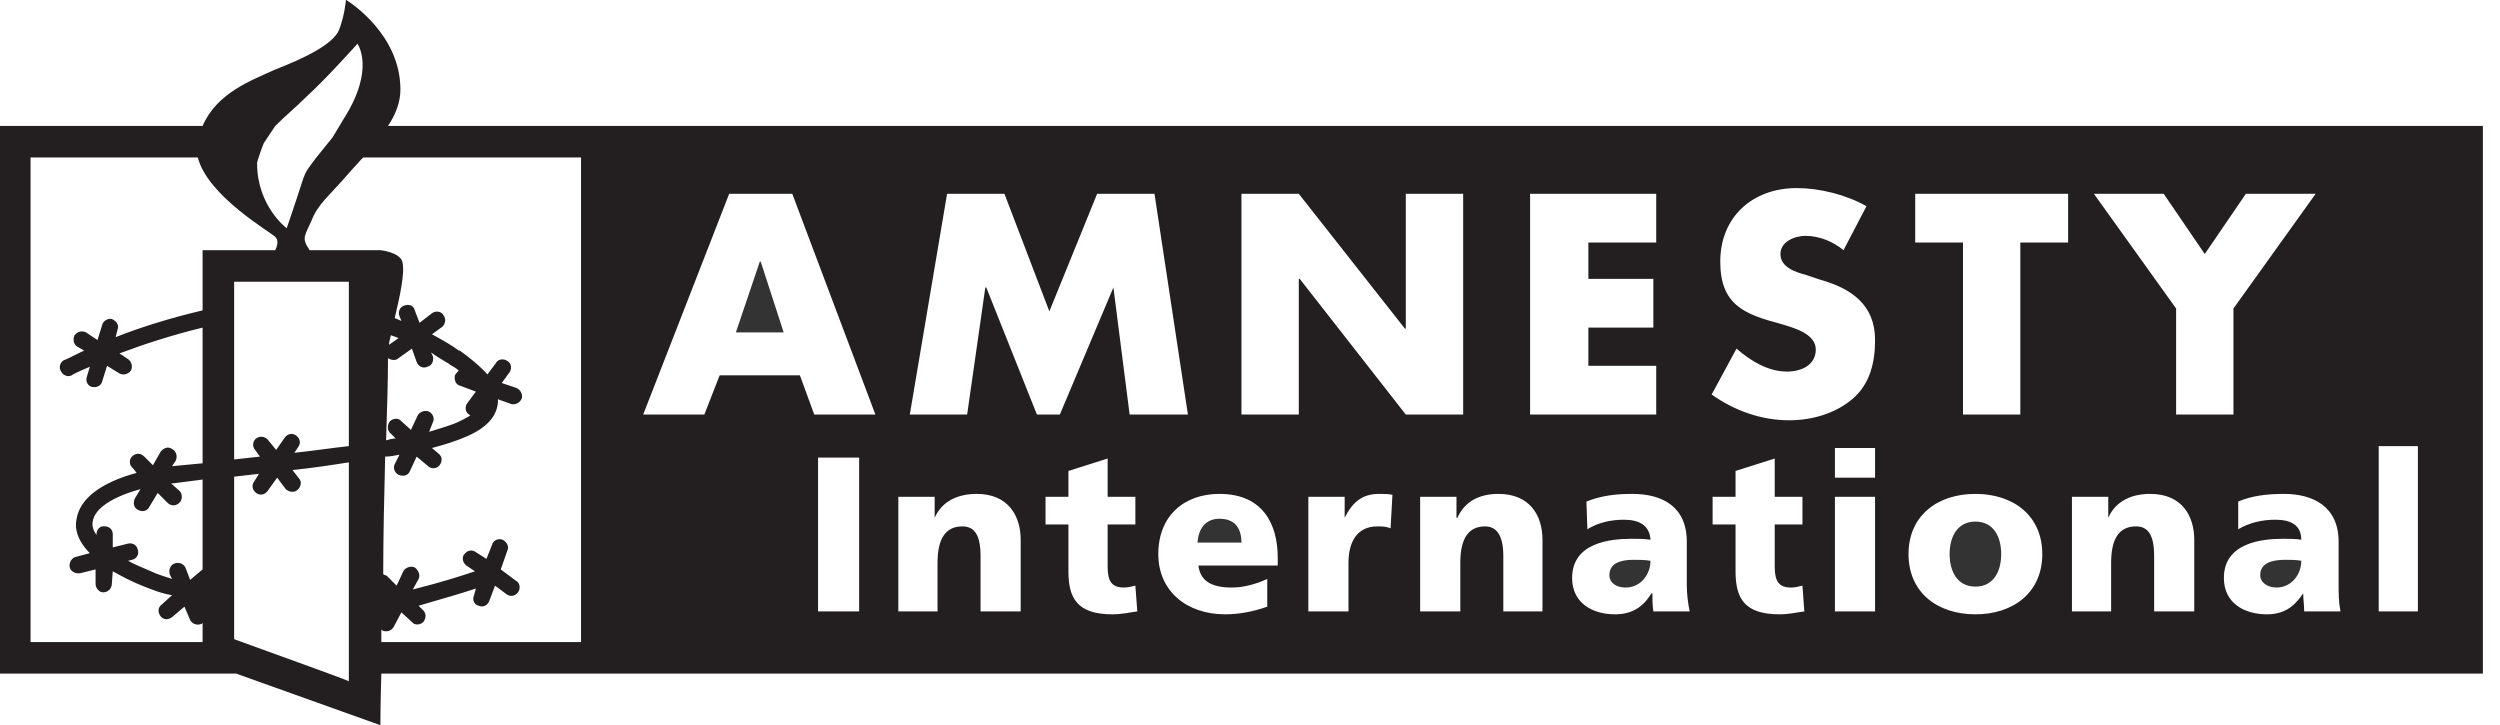 <svg width="131" height="38" viewBox="0 0 131 38" fill="none" xmlns="http://www.w3.org/2000/svg">
<path fill-rule="evenodd" clip-rule="evenodd" d="M118.435 30.136C118.435 30.536 118.836 30.787 119.287 30.787C120.088 30.787 120.588 30.086 120.588 29.385C120.338 29.334 120.039 29.334 119.737 29.334C118.985 29.334 118.435 29.536 118.435 30.136Z" fill="#333333"/>
<path fill-rule="evenodd" clip-rule="evenodd" d="M39.813 13.711L38.56 17.418H41.065L39.862 13.711H39.813Z" fill="#333333"/>
<path fill-rule="evenodd" clip-rule="evenodd" d="M120.739 32.039C120.739 31.688 120.688 31.389 120.688 31.089C120.188 31.839 119.638 32.19 118.787 32.19C117.584 32.19 116.531 31.589 116.531 30.287C116.531 28.434 118.535 28.233 119.638 28.233C119.938 28.233 120.338 28.233 120.588 28.283C120.588 27.483 119.987 27.233 119.235 27.233C118.535 27.233 117.884 27.382 117.283 27.732V26.281C117.983 25.98 118.787 25.88 119.686 25.88C121.19 25.88 122.543 26.531 122.543 28.384V30.638C122.543 31.089 122.543 31.538 122.64 32.039H120.739H126.698H124.644V23.376H126.698V32.039H120.739ZM18.144 0H18.127C18.119 0.09 18.057 0.795 17.777 1.541C17.477 2.343 15.825 3.095 14.422 3.644C13.221 4.196 11.368 4.847 10.616 6.599H0V35.295H12.37L19.932 38C19.932 38 19.932 36.947 19.982 35.295H130.103V6.599H20.331C20.732 6 20.982 5.349 20.982 4.696C20.982 1.823 18.371 0.14 18.144 0ZM114.979 32.039H112.877V29.136C112.877 27.983 112.526 27.583 111.925 27.583C111.074 27.583 110.623 28.184 110.623 29.486V32.039H108.57V26.031H110.473V27.132C110.873 26.23 111.725 25.88 112.675 25.88C114.328 25.88 114.979 27.031 114.979 28.283V32.039ZM108.369 12.709H105.865V21.723H102.861V12.709H100.357V10.155H108.369V12.709ZM103.512 32.19C101.508 32.19 100.006 31.039 100.006 29.035C100.006 27.031 101.508 25.88 103.512 25.88C105.514 25.88 107.016 27.031 107.016 29.035C107.016 31.039 105.514 32.19 103.512 32.19ZM97.051 20.922C96.15 21.674 94.948 22.023 93.747 22.023C92.295 22.023 90.892 21.523 89.691 20.672L90.993 18.268C91.743 18.919 92.646 19.471 93.646 19.471C94.398 19.471 95.148 19.12 95.148 18.318C95.148 17.467 93.947 17.167 93.295 16.967C91.394 16.465 90.142 15.965 90.142 13.711C90.142 11.357 91.844 9.855 94.148 9.855C95.349 9.855 96.751 10.206 97.803 10.806L96.6 13.109C96.049 12.659 95.349 12.359 94.598 12.359C94.047 12.359 93.295 12.659 93.295 13.31C93.295 14.012 94.096 14.262 94.648 14.411L95.4 14.663C97.001 15.114 98.253 15.965 98.253 17.818C98.253 18.969 98.003 20.122 97.051 20.922ZM98.253 25.029H96.15V23.475H98.253V25.029ZM98.253 32.039H96.15V26.031H98.253V32.039ZM93.247 32.19C91.394 32.19 90.943 31.339 90.943 29.936V27.483H89.741V26.031H90.943V24.678L92.995 24.027V26.031H94.448V27.483H92.995V29.686C92.995 30.436 93.195 30.787 93.846 30.787C94.047 30.787 94.247 30.738 94.448 30.688L94.547 32.039C94.148 32.089 93.747 32.19 93.247 32.19ZM86.635 32.039C86.586 31.688 86.586 31.389 86.586 31.089H86.536C86.084 31.839 85.483 32.19 84.631 32.19C83.431 32.19 82.379 31.589 82.379 30.287C82.379 28.434 84.381 28.233 85.483 28.233C85.834 28.233 86.185 28.233 86.487 28.283C86.435 27.483 85.834 27.233 85.084 27.233C84.431 27.233 83.731 27.382 83.179 27.732L83.129 26.281C83.879 25.98 84.631 25.88 85.534 25.88C87.086 25.88 88.388 26.531 88.388 28.384V30.638C88.388 31.089 88.439 31.538 88.538 32.039H86.635ZM80.826 32.039H78.774V29.136C78.774 27.983 78.373 27.583 77.821 27.583C76.97 27.583 76.52 28.184 76.52 29.486V32.039H74.416V26.031H76.319V27.132H76.369C76.77 26.23 77.571 25.88 78.522 25.88C80.177 25.88 80.826 27.031 80.826 28.283V32.039ZM68.106 14.612H68.057V21.723H65.052V10.155H68.057L73.615 17.217H73.664V10.155H76.67V21.723H73.664L68.106 14.612ZM72.865 27.682C72.615 27.583 72.414 27.583 72.162 27.583C71.162 27.583 70.66 28.335 70.66 29.486V32.039H68.557V26.031H70.46V27.132C70.861 26.331 71.362 25.88 72.263 25.88C72.513 25.88 72.763 25.88 72.964 25.93L72.865 27.682ZM66.954 29.635H62.798C62.898 30.488 63.55 30.787 64.55 30.787C65.102 30.787 65.753 30.638 66.404 30.337V31.789C65.703 32.039 64.951 32.19 64.199 32.19C62.197 32.19 60.695 30.988 60.695 29.035C60.695 27.031 62.046 25.88 63.9 25.88C66.152 25.88 66.954 27.432 66.954 29.235V29.635ZM58.29 32.19C56.439 32.19 55.986 31.339 55.986 29.936V27.483H54.786V26.031H55.986V24.678L58.04 24.027V26.031H59.493V27.483H58.04V29.686C58.04 30.436 58.24 30.787 58.891 30.787C59.092 30.787 59.292 30.738 59.493 30.688L59.594 32.039C59.193 32.089 58.792 32.19 58.29 32.19ZM51.681 15.064H51.631L50.678 21.723H47.674L49.627 10.155H52.633L54.986 16.316L57.49 10.155H60.495L62.247 21.723H59.193L58.342 15.064L55.536 21.723H54.335L51.681 15.064ZM53.484 32.039H51.381V29.136C51.381 27.983 51.03 27.583 50.428 27.583C49.577 27.583 49.127 28.184 49.127 29.486V32.039H47.073V26.031H48.976V27.132C49.377 26.23 50.228 25.88 51.18 25.88C52.833 25.88 53.484 27.031 53.484 28.283V32.039ZM42.666 21.723L41.916 19.669H37.709L36.907 21.723H33.703L38.209 10.155H41.515L45.871 21.723H42.666ZM45.019 32.039H42.866V23.977H45.019V32.039ZM20.382 18.068C20.382 17.967 20.432 17.767 20.482 17.568C20.633 17.618 20.783 17.667 20.883 17.717L20.382 18.068ZM20.883 18.769L21.583 18.268L21.833 18.969C21.934 19.219 22.184 19.32 22.385 19.219C22.635 19.168 22.736 18.919 22.684 18.669L22.585 18.469C22.936 18.719 23.286 18.919 23.536 19.07L23.587 19.12C23.788 19.219 23.936 19.32 24.038 19.419C23.988 19.471 23.887 19.57 23.837 19.669C23.788 19.921 23.887 20.171 24.137 20.221L24.938 20.521L24.488 21.122C24.337 21.322 24.387 21.624 24.587 21.723C24.639 21.775 24.639 21.775 24.639 21.775C24.488 21.872 24.288 21.973 24.087 22.074C23.686 22.273 23.137 22.424 22.486 22.626L22.684 22.124C22.785 21.924 22.684 21.674 22.486 21.572C22.285 21.473 21.984 21.572 21.884 21.775L21.533 22.525L21.033 22.074C20.883 21.872 20.583 21.924 20.432 22.074C20.281 22.273 20.281 22.574 20.482 22.725L20.732 22.975C20.583 22.975 20.382 23.025 20.232 23.075C20.281 21.473 20.331 20.021 20.331 18.769C20.482 18.868 20.732 18.919 20.883 18.769ZM30.447 33.643C30.447 33.643 25.639 33.643 19.982 33.643C19.982 33.44 19.982 33.242 19.982 32.992C20.031 32.992 20.031 33.041 20.031 33.041C20.281 33.141 20.531 33.041 20.633 32.841L21.033 32.089L21.583 32.591C21.734 32.791 22.034 32.74 22.184 32.591C22.335 32.391 22.335 32.141 22.184 31.99L21.934 31.74C23.337 31.339 24.337 31.039 24.938 30.837L24.839 31.188C24.738 31.438 24.839 31.688 25.089 31.74C25.29 31.839 25.54 31.74 25.639 31.49L25.94 30.688L26.542 31.137C26.742 31.287 26.992 31.238 27.143 31.039C27.292 30.837 27.242 30.537 27.042 30.436L26.24 29.837L26.591 28.835C26.691 28.634 26.542 28.384 26.341 28.283C26.091 28.184 25.839 28.335 25.79 28.533L25.49 29.285L24.938 28.934C24.738 28.785 24.488 28.835 24.337 29.035C24.186 29.186 24.238 29.486 24.438 29.635L24.889 29.936C24.288 30.137 23.236 30.488 21.634 30.888L21.934 30.337C22.034 30.137 21.934 29.886 21.734 29.736C21.533 29.635 21.234 29.736 21.133 29.936L20.783 30.688L20.281 30.186C20.232 30.137 20.131 30.137 20.081 30.087C20.081 28.132 20.131 25.98 20.182 23.926C20.432 23.926 20.682 23.876 20.932 23.826L20.682 24.327C20.583 24.529 20.682 24.779 20.883 24.878C21.133 24.977 21.383 24.93 21.484 24.678L21.833 23.926L22.434 24.428C22.585 24.578 22.885 24.578 23.035 24.378C23.186 24.176 23.186 23.926 22.986 23.777L22.635 23.475C23.387 23.277 23.988 23.075 24.438 22.876C25.49 22.424 26.04 21.824 26.091 21.072C26.091 21.023 26.091 20.973 26.091 20.922L26.792 21.172C26.992 21.223 27.242 21.122 27.343 20.872C27.393 20.672 27.292 20.421 27.042 20.322L26.292 20.07L26.691 19.52C26.841 19.32 26.792 19.019 26.591 18.919C26.391 18.769 26.091 18.818 25.99 19.019L25.54 19.62C25.139 19.168 24.587 18.719 24.087 18.368H24.038C23.637 18.068 23.186 17.818 22.635 17.517L23.186 17.116C23.337 16.967 23.387 16.715 23.236 16.515C23.137 16.316 22.835 16.264 22.635 16.415L21.984 16.915L21.734 16.264C21.684 16.014 21.434 15.915 21.182 16.014C20.982 16.064 20.833 16.316 20.932 16.566L21.033 16.816C20.932 16.766 20.783 16.715 20.682 16.665C20.932 15.614 21.234 14.312 21.083 13.711C20.932 13.21 19.932 13.109 19.932 13.109H16.225C15.775 12.459 15.975 12.359 16.325 11.558C16.676 10.655 17.226 10.306 18.428 8.903C18.628 8.702 18.829 8.452 19.029 8.252C25.089 8.252 30.447 8.252 30.447 8.252V33.643ZM18.279 23.376C17.376 23.475 16.376 23.626 15.424 23.727L15.624 23.427C15.775 23.225 15.723 22.975 15.523 22.825C15.325 22.674 15.073 22.725 14.924 22.926L14.472 23.576L14.021 23.025C13.872 22.876 13.622 22.825 13.422 22.975C13.221 23.126 13.221 23.427 13.37 23.576L13.622 23.926C13.171 23.977 12.719 24.027 12.269 24.076C12.269 21.423 12.269 14.963 12.269 14.762C13.422 14.762 17.126 14.762 18.279 14.762C18.279 14.963 18.279 20.922 18.279 23.376ZM18.279 35.696C17.978 35.545 12.37 33.541 12.269 33.492C12.269 33.341 12.269 27.233 12.269 24.977C12.67 24.93 13.12 24.878 13.57 24.828L13.32 25.229C13.171 25.428 13.221 25.68 13.422 25.829C13.622 25.98 13.872 25.93 14.021 25.729L14.523 25.029L14.973 25.63C15.124 25.779 15.424 25.829 15.575 25.68C15.775 25.529 15.825 25.229 15.674 25.078L15.325 24.628C16.325 24.529 17.327 24.378 18.279 24.227C18.279 26.731 18.279 35.595 18.279 35.696ZM10.616 16.264C8.913 16.665 7.312 17.167 6.06 17.667L6.159 17.266C6.26 17.066 6.11 16.816 5.86 16.715C5.659 16.665 5.407 16.816 5.358 17.016L5.108 17.818L4.506 17.417C4.306 17.316 4.056 17.367 3.905 17.568C3.806 17.767 3.856 18.068 4.056 18.167L4.407 18.368C3.806 18.669 3.405 18.868 3.355 18.868C3.155 18.969 3.054 19.269 3.205 19.471C3.306 19.669 3.556 19.771 3.754 19.669C3.806 19.62 4.106 19.471 4.707 19.219L4.558 19.721C4.457 19.971 4.607 20.221 4.808 20.273C5.058 20.322 5.308 20.221 5.358 19.971L5.609 19.168L6.26 19.57C6.461 19.669 6.711 19.62 6.86 19.419C6.961 19.219 6.911 18.969 6.711 18.818L6.26 18.518C7.461 18.068 8.963 17.568 10.616 17.167V24.277L9.015 24.428L9.215 24.128C9.314 23.876 9.215 23.626 9.015 23.527C8.814 23.376 8.562 23.475 8.413 23.677L8.013 24.378L7.562 23.926C7.362 23.727 7.112 23.727 6.911 23.926C6.76 24.076 6.76 24.378 6.961 24.529L7.161 24.779C5.308 25.279 4.157 26.13 4.006 27.233C3.905 27.682 4.056 28.335 4.707 28.985L3.957 29.186C3.754 29.235 3.605 29.486 3.655 29.736C3.705 29.936 3.957 30.087 4.207 30.035L5.008 29.837V30.587C5.008 30.837 5.209 31.039 5.407 31.039C5.659 31.039 5.86 30.837 5.86 30.587L5.909 29.936C6.36 30.186 6.911 30.488 7.562 30.738C7.963 30.888 8.413 31.089 9.015 31.188L8.463 31.688C8.263 31.839 8.263 32.089 8.413 32.289C8.562 32.49 8.814 32.49 9.015 32.339L9.665 31.789L9.965 32.49C10.066 32.69 10.316 32.791 10.566 32.69L10.616 32.641V33.643C5.959 33.643 2.203 33.643 1.601 33.643C1.601 32.141 1.601 9.754 1.601 8.252C2.153 8.252 5.808 8.252 10.366 8.252C10.866 10.256 14.172 12.159 14.422 12.409C14.622 12.609 14.523 12.909 14.422 13.109H10.616V16.264ZM10.616 29.837L9.965 30.387L9.715 29.736C9.616 29.537 9.364 29.436 9.114 29.537C8.913 29.635 8.814 29.886 8.913 30.137L9.015 30.337C8.562 30.186 8.213 30.087 7.913 29.936C7.461 29.736 7.06 29.585 6.711 29.386L6.911 29.335C7.161 29.285 7.312 29.035 7.211 28.785C7.161 28.533 6.911 28.434 6.711 28.484L5.909 28.684V27.983C5.909 27.783 5.758 27.583 5.508 27.583C5.258 27.533 5.058 27.732 5.058 27.983V28.035C4.907 27.833 4.808 27.583 4.858 27.331C4.957 26.63 5.909 26.031 7.362 25.63L7.06 26.13C6.961 26.38 7.011 26.63 7.261 26.731C7.461 26.832 7.711 26.781 7.812 26.581L8.263 25.829L8.763 26.331C8.963 26.531 9.215 26.531 9.414 26.331C9.564 26.18 9.564 25.88 9.414 25.729L8.963 25.329C9.015 25.329 9.064 25.329 9.064 25.329L10.616 25.128V29.837ZM16.577 8.252C16.176 8.803 16.025 8.903 15.825 9.554C15.473 10.655 15.023 11.959 15.023 11.959C15.023 11.959 13.471 10.806 13.471 8.553C13.471 8.452 13.771 7.601 13.822 7.502L14.422 6.599C14.924 6.099 15.523 5.599 16.025 5.097C17.126 4.095 18.73 2.293 18.73 2.293C18.73 2.293 19.68 3.595 18.027 6.2C17.928 6.349 17.527 7.051 17.426 7.2L16.577 8.252ZM80.177 10.155H86.786V12.709H83.23V14.612H86.635V17.167H83.23V19.168H86.786V21.723H80.177V10.155ZM113.378 10.155L115.53 13.31L117.683 10.155H121.34L117.033 16.165V21.723H114.028V16.165L109.721 10.155H113.378Z" fill="#231F20"/>
<path fill-rule="evenodd" clip-rule="evenodd" d="M103.512 27.331C102.561 27.331 102.16 28.133 102.16 29.035C102.16 29.936 102.561 30.738 103.512 30.738C104.464 30.738 104.863 29.936 104.863 29.035C104.863 28.133 104.464 27.331 103.512 27.331Z" fill="#333333"/>
<path fill-rule="evenodd" clip-rule="evenodd" d="M63.9 27.182C63.148 27.182 62.798 27.731 62.747 28.434H65.052C65.052 27.731 64.751 27.182 63.9 27.182Z" fill="#333333"/>
<path fill-rule="evenodd" clip-rule="evenodd" d="M84.332 30.136C84.332 30.536 84.683 30.787 85.183 30.787C85.984 30.787 86.486 30.086 86.486 29.385C86.185 29.334 85.883 29.334 85.582 29.334C84.881 29.334 84.332 29.536 84.332 30.136Z" fill="#333333"/>
</svg>
